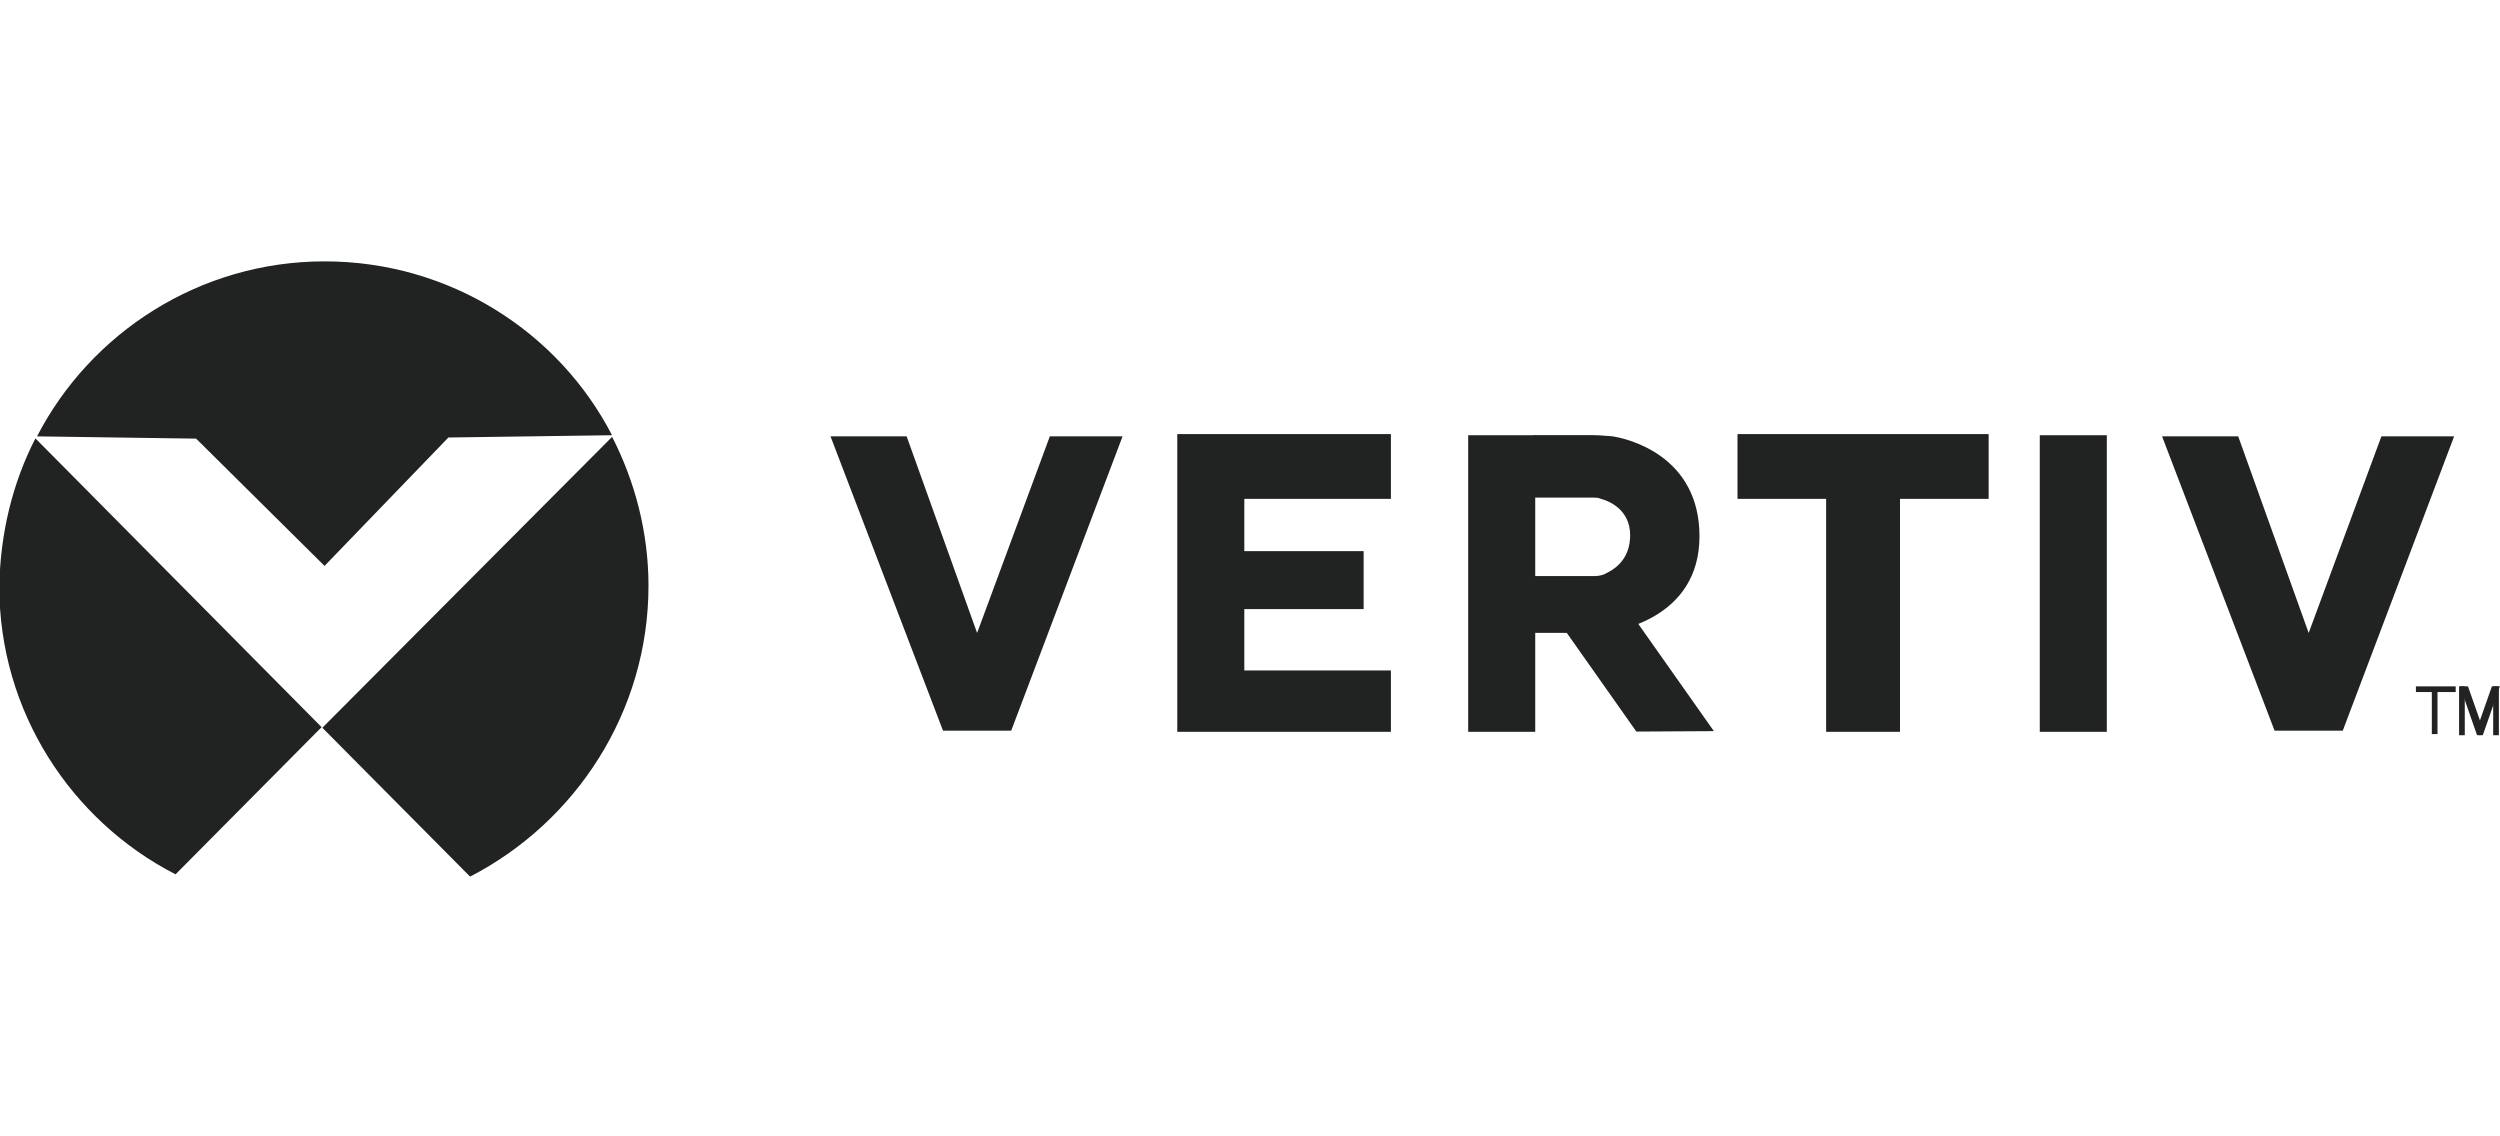 <svg xmlns="http://www.w3.org/2000/svg" xmlns:xlink="http://www.w3.org/1999/xlink" id="Layer_1" x="0px" y="0px" viewBox="0 0 220 100" xml:space="preserve"><style type="text/css">	.st0{fill:#221F1F;}	.st1{fill:#E01F26;}	.st2{fill:none;}	.st3{fill:url(#SVGID_1_);}	.st4{fill:url(#SVGID_00000070814316585799890220000016290161562021113273_);}	.st5{fill:url(#SVGID_00000032650382953428137920000001874998439639416463_);}	.st6{fill:url(#SVGID_00000009549330389761169630000018217626340480594603_);}	.st7{fill:url(#SVGID_00000011733963183992324560000002829059725235562900_);}	.st8{fill:#EB1F27;}	.st9{fill:url(#SVGID_00000094578205965387733400000009835693279332131253_);}	.st10{fill:#009D4C;}	.st11{fill-rule:evenodd;clip-rule:evenodd;fill:#221F1F;}	.st12{fill:#212222;}	.st13{fill-rule:evenodd;clip-rule:evenodd;fill:#212222;}	.st14{fill:#154587;}	.st15{fill:#FFFFFF;}	.st16{fill:#A41F45;}	.st17{fill:#ED2A3D;}	.st18{fill:#024E7E;}	.st19{fill:#049548;}	.st20{fill:#00ADEE;}</style><g>	<g id="Layer-1_00000158726106000679127320000013944622839918150814_">		<g transform="matrix(1,0,0,1,124.059,8)">			<path class="st12" d="M-95.5,41.8l10.9-11.3l14.4-0.2C-74.9,21.2-84.5,15-95.5,15c-11,0-20.6,6.3-25.3,15.4l14,0.2L-95.5,41.8z"></path>		</g>		<g transform="matrix(-0.952,0.306,0.306,0.952,131.466,192.478)">			<path class="st12" d="M75.1-185.8c3.1,3.1,5.5,7,7,11.4c3.4,10.5,0.3,21.6-7,28.9l-16.2-8.4L75.1-185.8z"></path>		</g>		<g transform="matrix(1,0,0,1,230.167,160.142)">			<path class="st12" d="M-173.1-108.6c0-4.7-1.2-9.2-3.2-13.1l-25.5,25.6l13,13.1C-179.5-87.8-173.1-97.5-173.1-108.6"></path>		</g>		<g transform="matrix(1,0,0,1,314.485,162)">			<path class="st12" d="M-234.7-123.6l-6.7,0l9.9,25.9h6l9.8-25.9l-6.4,0l-6.4,17.3L-234.7-123.6z"></path>		</g>		<g transform="matrix(1,0,0,1,403,162)">			<path class="st12" d="M-299.4-123.7v26.1h18.8v-5.4h-12.9v-5.4h10.5v-5.1h-10.5v-4.6h12.9v-5.7H-299.4z"></path>		</g>		<g transform="matrix(1,0,0,1,749.763,162)">			<path class="st12" d="M-552.8-123.6l-6.7,0l9.9,25.9h6l9.8-25.9l-6.4,0l-6.4,17.3L-552.8-123.6z"></path>		</g>		<g transform="matrix(1,0,0,1,0,10)">			<rect x="160.7" y="28.3" class="st13" width="6.5" height="26.1"></rect>		</g>		<g transform="matrix(-1,-0,-0,1,1254,-66)">			<rect x="1079" y="109.9" class="st13" width="22.1" height="-5.7"></rect>		</g>		<g transform="matrix(1,0,0,1,0,10)">			<rect x="179.5" y="28.3" class="st13" width="5.9" height="26.1"></rect>		</g>		<g transform="matrix(1,0,0,1,0,94)">			<rect x="214" y="-33.4" class="st13" width="0.5" height="4"></rect>		</g>		<g transform="matrix(1,0,0,1,0,93)">			<rect x="216.4" y="-32.6" class="st13" width="0.5" height="4.3"></rect>		</g>		<g transform="matrix(1,0,0,1,822.181,163)">			<path class="st12" d="M-605.7-102.6l1.5,4.3h0.3l0.2-0.6l-1.3-3.7H-605.7z"></path>		</g>		<g transform="matrix(1,0,0,1,835.387,163)">			<path class="st12" d="M-615.4-102.6l-1.5,4.3h-0.3l-0.2-0.6l1.3-3.7H-615.4z"></path>		</g>		<g transform="matrix(1,0,0,1,0,93)">			<rect x="219.4" y="-32.6" class="st13" width="0.5" height="4.3"></rect>		</g>		<g transform="matrix(-1,-0,-0,1,1629,79)">			<rect x="1412.9" y="-18.1" class="st13" width="3.5" height="-0.5"></rect>		</g>		<g transform="matrix(1,0,0,1,0,10)">			<rect x="129.2" y="28.3" class="st13" width="5.9" height="26.1"></rect>		</g>		<g transform="matrix(1,0,0,1,520.054,129.591)">			<path class="st12" d="M-384.9-91.3h5c0.6,0,1.6,0.1,1.7,0.1c1.4,0.2,7.7,1.7,7.7,8.8c0,7.3-7.4,8.4-8.5,8.5c-0.1,0-0.2,0-0.3,0    h-5.6c-1.4,0-1.4-5,0-5h5.2c0.4,0,0.8-0.1,1.1-0.3c0.8-0.4,2-1.3,2-3.3c0-2.2-1.8-3-2.6-3.2c-0.2-0.1-0.4-0.1-0.6-0.1h-5.1    C-386.3-85.7-386.3-91.3-384.9-91.3"></path>		</g>		<g transform="matrix(0.576,0.817,0.817,-0.576,547.876,113.665)">			<path class="st12" d="M-284-301.8h10.9l3.9,5.6l-14.8,0L-284-301.8z"></path>		</g>	</g></g></svg>